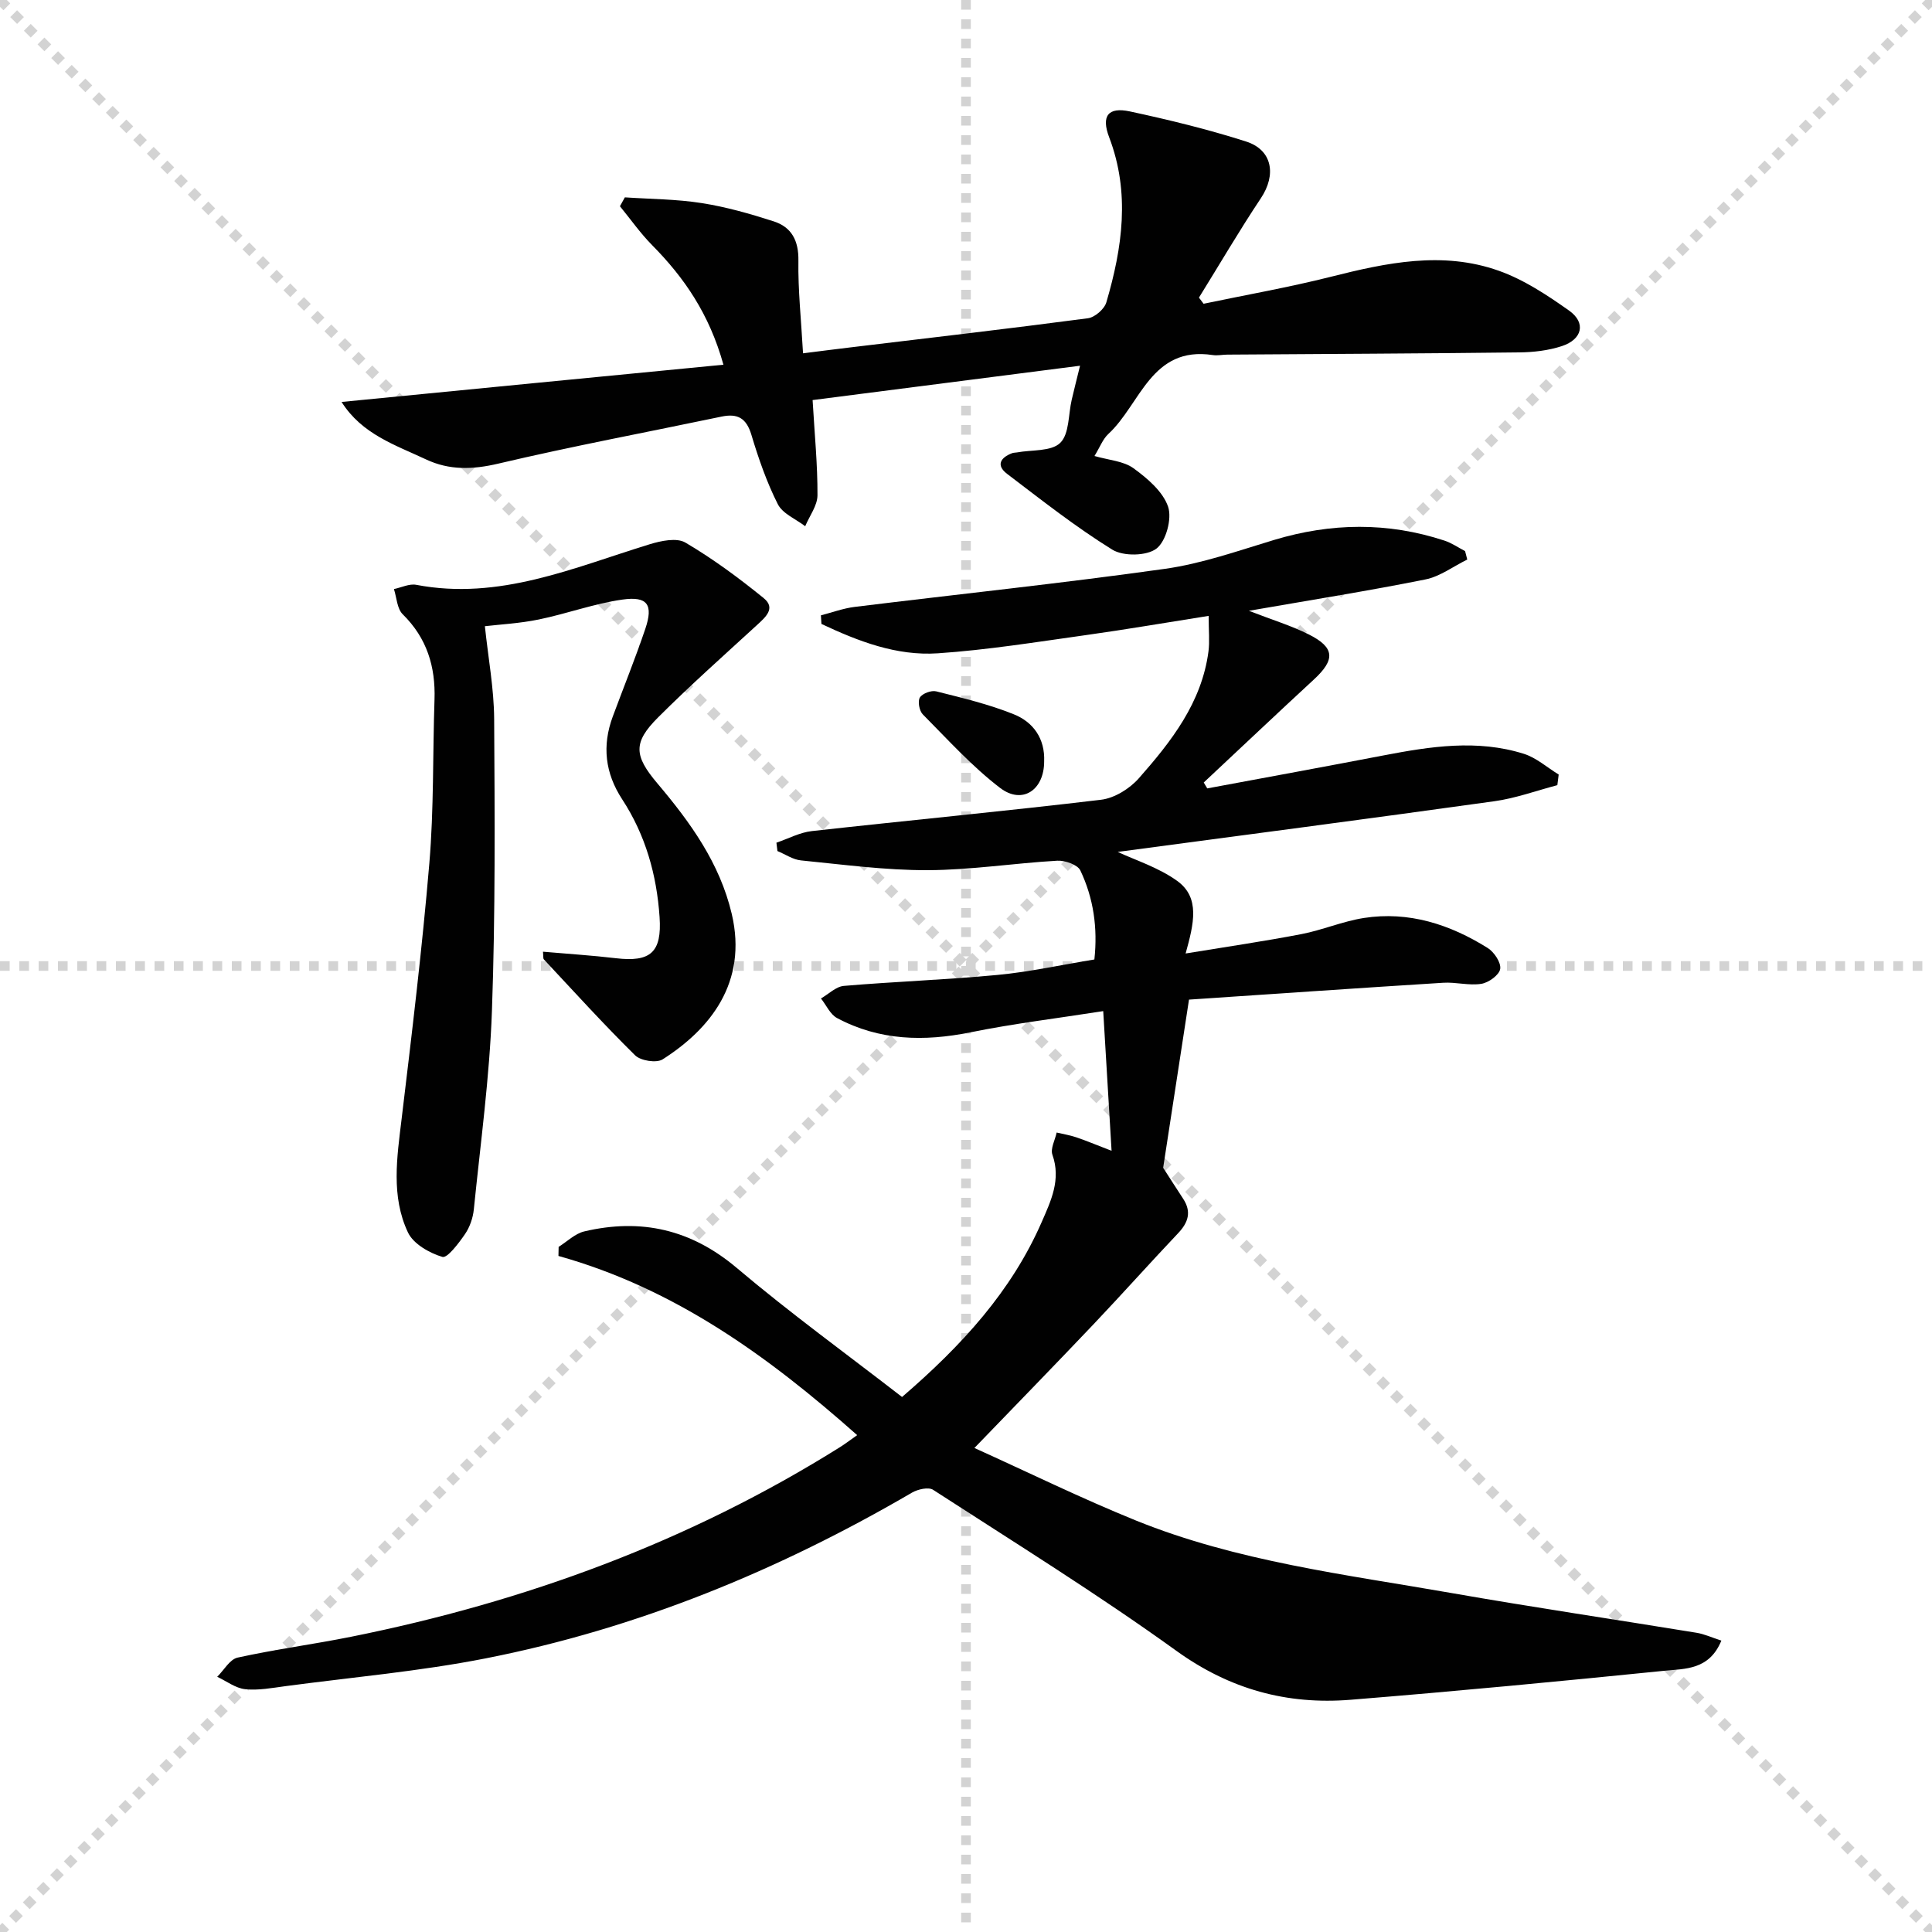 <svg enable-background="new 0 0 400 400" viewBox="0 0 400 400" xmlns="http://www.w3.org/2000/svg"><g stroke="lightgray" stroke-dasharray="1,1" stroke-width="1" transform="scale(2, 2)"><line x1="0" y1="0" x2="200" y2="200"></line><line x1="200" y1="0" x2="0" y2="200"></line><line x1="100" y1="0" x2="100" y2="200"></line><line x1="0" y1="100" x2="200" y2="100"></line></g><g fill="#010101"><path d="m356.39 339.67c-2.5 6.11-7.54 5.81-11.75 6.24-21.66 2.19-43.33 4.26-65.03 6.01-13.16 1.06-24.99-2.16-36.06-10.14-16.32-11.76-33.46-22.39-50.36-33.33-.95-.62-3.15-.12-4.35.57-27.62 16.12-56.88 28.15-88.29 34.33-13.64 2.68-27.56 3.9-41.37 5.74-2.8.37-5.66.93-8.42.64-2-.21-3.87-1.67-5.79-2.57 1.4-1.37 2.6-3.61 4.22-3.97 7.78-1.71 15.7-2.75 23.52-4.32 35.99-7.23 69.97-19.69 101.18-39.24.98-.61 1.9-1.32 3.58-2.5-18.44-16.36-37.82-30.38-61.85-37.1.01-.63.03-1.26.04-1.88 1.76-1.1 3.4-2.75 5.31-3.2 11.74-2.76 22.1-.44 31.59 7.58 11.02 9.32 22.74 17.82 34.2 26.7 12.42-10.69 22.67-21.91 28.93-36.26 1.9-4.35 4.02-8.76 2.2-13.89-.45-1.27.55-3.05.88-4.6 1.35.32 2.73.54 4.04.98 2.02.68 3.98 1.51 7.33 2.8-.58-9.79-1.12-18.74-1.73-28.92-9.62 1.51-18.62 2.59-27.48 4.39-9.62 1.95-18.86 1.73-27.62-2.95-1.43-.76-2.24-2.68-3.34-4.06 1.58-.9 3.1-2.46 4.74-2.6 10.59-.9 21.23-1.27 31.81-2.27 6.58-.62 13.09-2.06 20.06-3.2.71-6.55-.18-12.71-2.91-18.44-.57-1.19-3.18-2.1-4.78-2.01-8.95.51-17.88 1.93-26.82 1.96-8.74.03-17.49-1.16-26.22-2.02-1.68-.16-3.26-1.27-4.89-1.94-.07-.58-.14-1.15-.21-1.73 2.43-.82 4.82-2.12 7.31-2.4 19.96-2.22 39.96-4.11 59.9-6.49 2.77-.33 5.91-2.28 7.81-4.43 6.73-7.63 13.03-15.67 14.43-26.27.27-2.07.04-4.2.04-7.37-8.88 1.4-17.16 2.83-25.48 3.99-10.17 1.42-20.35 3.07-30.58 3.76-8.56.58-16.5-2.5-24.11-6.08-.04-.59-.07-1.19-.11-1.78 2.34-.6 4.64-1.46 7.01-1.75 21.41-2.63 42.87-4.88 64.22-7.88 7.66-1.08 15.13-3.73 22.59-5.98 11.81-3.56 23.54-3.72 35.26.13 1.51.49 2.86 1.44 4.29 2.18.15.58.3 1.17.45 1.75-2.88 1.41-5.63 3.51-8.68 4.12-11.7 2.35-23.49 4.22-36.53 6.49 4.91 1.91 8.81 3.08 12.4 4.89 5.41 2.72 5.51 5.22 1.06 9.33-7.65 7.06-15.21 14.22-22.81 21.33.24.41.49.81.73 1.22 12.19-2.27 24.38-4.5 36.55-6.84 9.66-1.85 19.36-3.36 29-.32 2.6.82 4.82 2.83 7.21 4.29-.09.73-.19 1.47-.28 2.2-4.35 1.14-8.64 2.72-13.06 3.33-26.31 3.67-52.65 7.11-77.96 10.49 3.54 1.67 8.39 3.18 12.31 6 4.8 3.46 3.46 8.86 1.75 15.03 8.46-1.39 16.22-2.52 23.92-4 4.38-.84 8.58-2.66 12.97-3.35 9.32-1.45 17.83 1.32 25.65 6.21 1.34.84 2.8 3.03 2.59 4.34-.2 1.25-2.39 2.84-3.9 3.08-2.56.41-5.28-.39-7.91-.22-17.7 1.11-35.4 2.33-52.62 3.49-2.03 13.22-3.83 24.95-5.35 34.82 1.65 2.56 2.88 4.49 4.14 6.41 1.76 2.69 1.08 4.89-1.04 7.13-5.9 6.23-11.62 12.64-17.52 18.86-7.88 8.3-15.87 16.5-24.66 25.61 11.11 5.02 22.11 10.42 33.43 15.01 20.96 8.48 43.34 11.17 65.4 15.03 16.84 2.95 33.77 5.45 50.64 8.21 1.63.26 3.13.96 5.18 1.63z"/><path d="m149.78 75.51c-2.94-10.54-8.13-18.04-14.76-24.75-2.44-2.47-4.46-5.36-6.67-8.06.34-.61.68-1.23 1.02-1.84 5.32.36 10.69.36 15.93 1.19 5.04.79 10.02 2.21 14.89 3.78 3.69 1.19 5.18 3.98 5.11 8.13-.09 6.11.57 12.23.96 19.19 3.57-.45 6.58-.84 9.6-1.2 16.47-1.98 32.95-3.89 49.39-6.06 1.43-.19 3.4-1.9 3.81-3.3 3.31-11.3 4.97-22.66.58-34.17-1.68-4.41-.22-6.32 4.29-5.35 8.1 1.74 16.18 3.71 24.06 6.23 5.47 1.75 6.29 6.9 3.06 11.74-4.48 6.72-8.56 13.71-12.82 20.58.32.42.64.84.96 1.27 8.78-1.84 17.63-3.39 26.32-5.58 11.56-2.92 23.17-5.38 34.78-1.26 5.2 1.84 10.03 5.04 14.58 8.26 3.54 2.51 2.75 5.95-1.51 7.35-2.78.91-5.86 1.27-8.81 1.3-20.16.24-40.31.32-60.47.46-1 .01-2.02.24-2.99.09-12.77-1.93-14.95 10.19-21.61 16.33-1.16 1.07-1.76 2.75-2.88 4.57 2.96.86 6 1.03 8.07 2.53 2.88 2.09 6.09 4.82 7.17 7.96.84 2.47-.42 7.17-2.42 8.69-2.03 1.54-6.85 1.62-9.13.21-7.59-4.7-14.66-10.28-21.79-15.7-2.33-1.77-1.36-3.37 1.06-4.28.3-.11.66-.09.99-.15 3.07-.57 7.09-.16 8.96-1.98 1.9-1.85 1.66-5.88 2.38-8.94.49-2.1 1.02-4.18 1.72-7.03-18.68 2.4-37.01 4.75-55.37 7.11.42 7.15 1.04 13.43 1.01 19.71-.01 2.14-1.65 4.27-2.54 6.41-1.94-1.49-4.67-2.59-5.67-4.56-2.3-4.55-4-9.46-5.47-14.36-1.03-3.44-2.83-4.48-6.17-3.78-15.42 3.23-30.92 6.13-46.24 9.74-5.31 1.25-10.13 1.4-14.97-.88-6.34-2.98-13.25-5.2-17.47-11.89 26.45-2.6 52.41-5.12 79.06-7.71z"/><path d="m112.42 197.04c5.11.45 10.12.76 15.1 1.35 7.18.85 9.53-1.23 9.04-8.5-.59-8.76-2.91-17.01-7.75-24.41-3.54-5.42-4.18-11.08-1.95-17.11 2.25-6.07 4.68-12.07 6.75-18.19 1.68-4.99.47-6.79-4.77-6.04-5.84.83-11.5 2.93-17.3 4.12-4 .82-8.13 1.03-11.15 1.39.69 6.59 1.88 12.89 1.92 19.2.12 20.15.26 40.32-.46 60.46-.49 13.72-2.37 27.4-3.75 41.09-.18 1.76-.83 3.65-1.82 5.1-1.3 1.89-3.67 5.04-4.69 4.73-2.7-.81-6.01-2.69-7.13-5.07-3.53-7.49-2.27-15.53-1.31-23.5 2.12-17.62 4.25-35.24 5.74-52.92.95-11.25.69-22.6 1.07-33.9.23-6.82-1.57-12.73-6.58-17.66-1.18-1.16-1.25-3.45-1.82-5.22 1.54-.32 3.18-1.15 4.61-.88 17.19 3.29 32.56-3.55 48.32-8.39 2.34-.72 5.62-1.42 7.42-.35 5.69 3.35 11.07 7.32 16.21 11.5 2.58 2.1.34 3.97-1.45 5.62-6.86 6.29-13.82 12.48-20.4 19.05-5.23 5.22-5.03 7.93-.16 13.69 6.81 8.05 12.91 16.49 15.39 27.01 3.36 14.26-4.57 23.92-14.31 30.12-1.27.81-4.55.29-5.69-.83-6.5-6.4-12.64-13.18-18.88-19.85-.2-.18-.11-.61-.2-1.61z"/><path d="m216.18 157.65c.01 5.9-4.51 9-9.12 5.48-5.82-4.45-10.82-10-16.01-15.23-.72-.73-1.08-2.71-.6-3.49.52-.84 2.37-1.53 3.39-1.27 5.41 1.36 10.89 2.66 16.04 4.74 4.03 1.6 6.5 5.03 6.3 9.77z"/></g></svg>